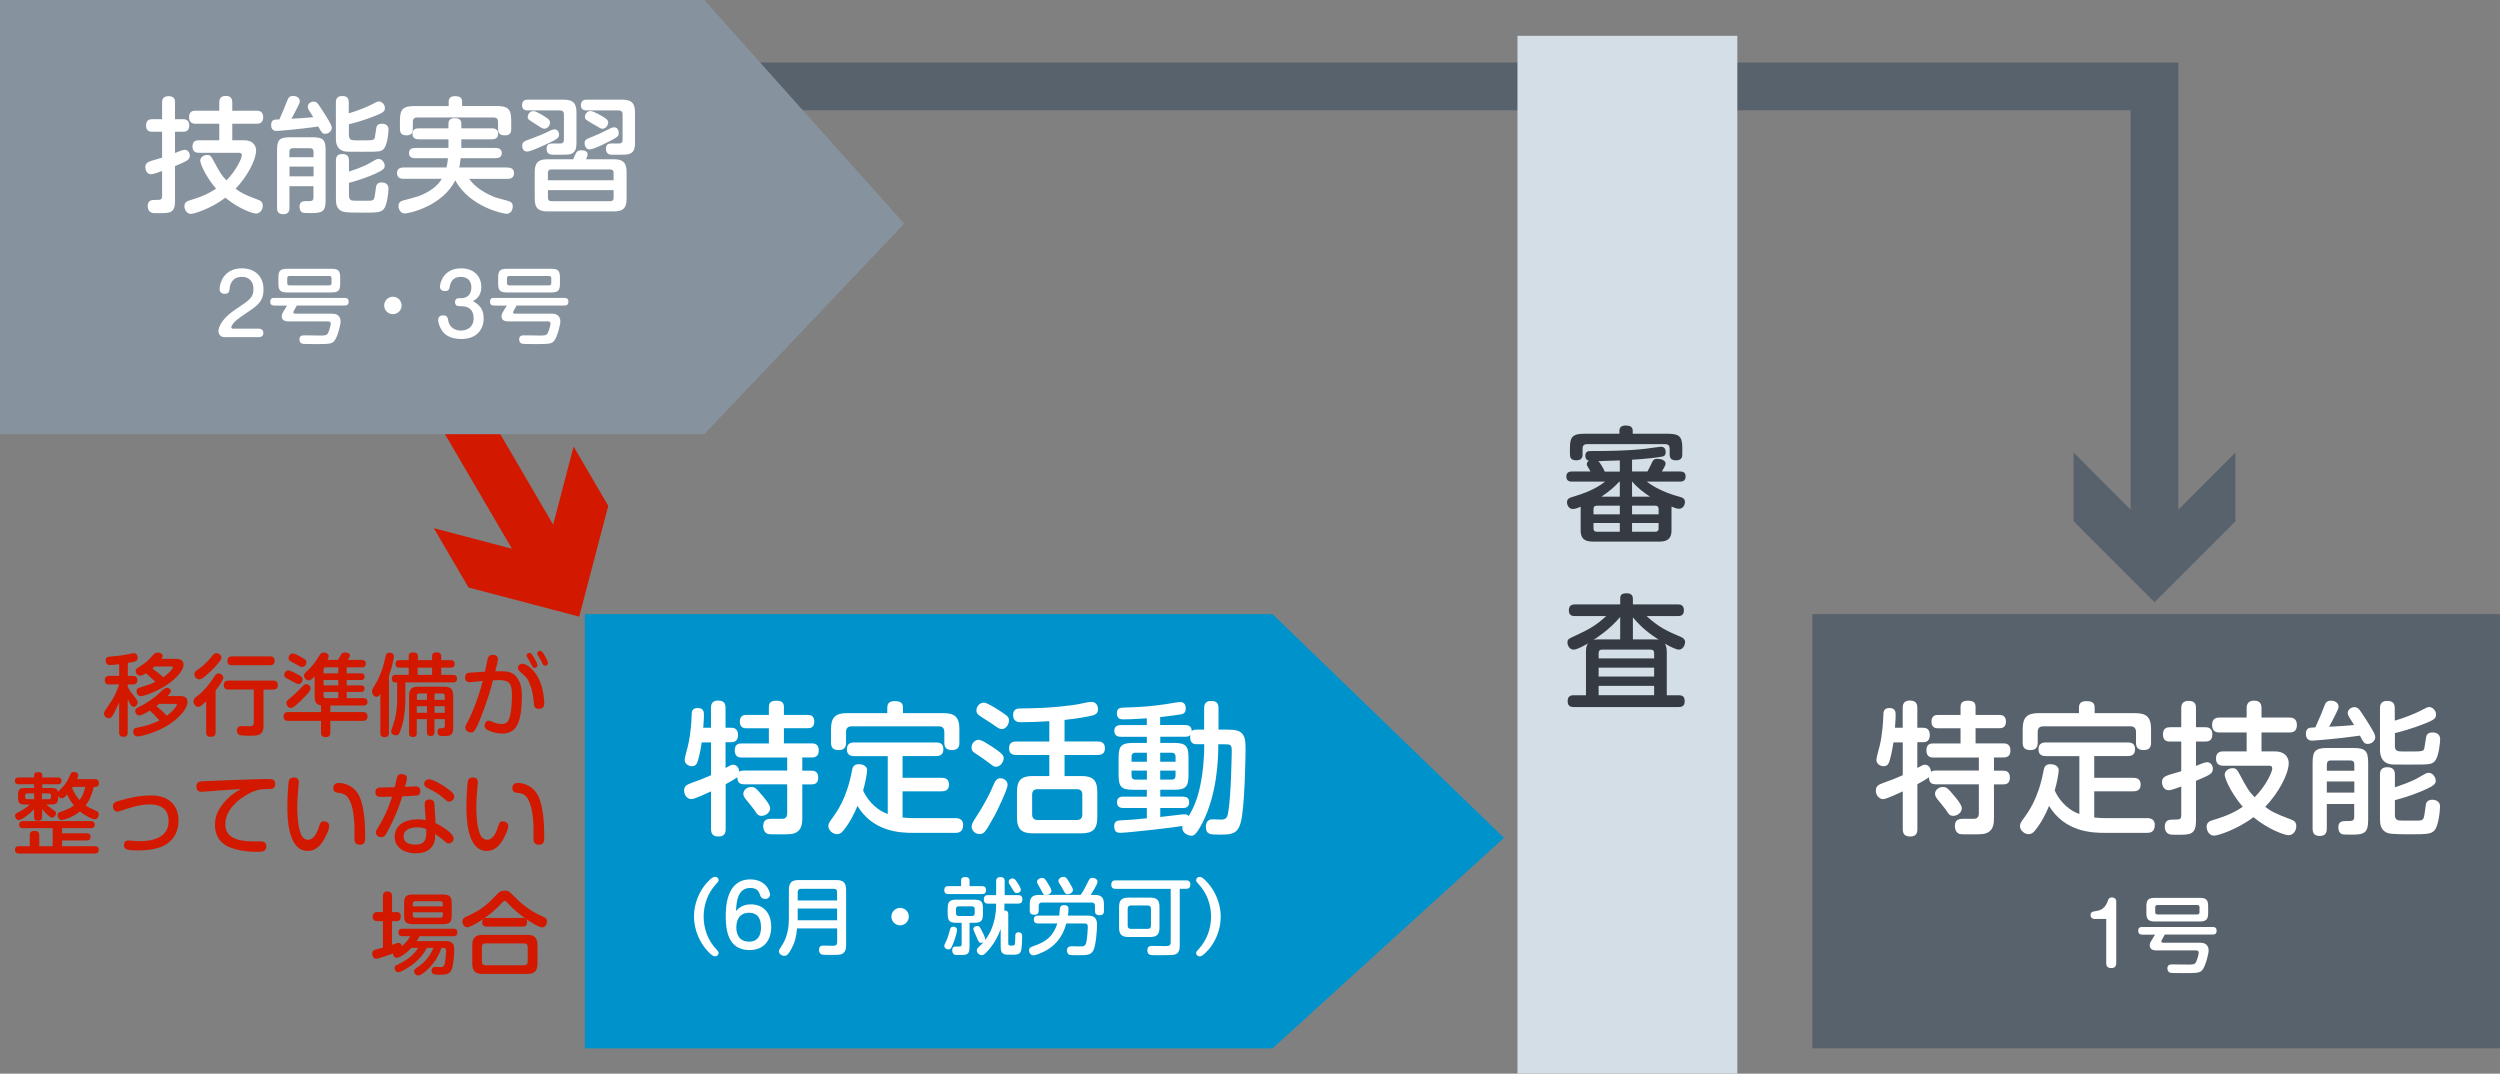 <?xml version="1.0" encoding="UTF-8"?>
<svg id="_レイヤー_2" data-name="レイヤー_2" xmlns="http://www.w3.org/2000/svg" viewBox="0 0 418.89 179.9">
  <rect x="0" y="0" width="418.89" height="179.9" fill="#808080" stroke="none"/>
  <defs>
    <style>
      .cls-1 {
        fill: #0093cb;
      }

      .cls-2 {
        fill: #d21900;
      }

      .cls-3 {
        stroke: #d21900;
      }

      .cls-3, .cls-4 {
        fill: none;
        stroke-miterlimit: 10;
        stroke-width: 8px;
      }

      .cls-5 {
        fill: #d3dee6;
      }

      .cls-6 {
        fill: #fff;
      }

      .cls-7 {
        fill: #363b43;
      }

      .cls-8 {
        fill: #58626c;
      }

      .cls-4 {
        stroke: #58626c;
      }

      .cls-9 {
        fill: #86939f;
      }
    </style>
  </defs>
  <g id="_コンテンツ" data-name="コンテンツ">
    <g>
      <g>
        <polyline class="cls-4" points="101 14.48 361 14.48 361 91.76"/>
        <polygon class="cls-8" points="347.44 75.82 361 89.39 374.56 75.82 374.56 87.34 361 100.9 347.44 87.34 347.44 75.82"/>
      </g>
      <g>
        <line class="cls-3" x1="70.1" y1="57.18" x2="92.44" y2="95.42"/>
        <polygon class="cls-2" points="72.69 88.5 91.25 93.38 96.11 74.82 101.92 84.76 97.05 103.32 78.5 98.44 72.69 88.5"/>
      </g>
      <polygon class="cls-9" points="118 72.75 0 72.75 0 0 118 0 151.51 37.48 118 72.75"/>
      <polygon class="cls-1" points="213.22 175.66 98 175.66 98 102.9 213.22 102.9 252 140.38 213.22 175.66"/>
      <g>
        <path class="cls-6" d="M29.33,33.54c0,2.14-.73,2.18-2.71,2.18-.82,0-1.05,0-1.3-.12-.5-.25-.57-.8-.57-1.05,0-1.05.71-1.05,1.28-1.05.88,0,1.13,0,1.13-.67v-4.18c-1.41.52-1.62.54-1.87.54-.71,0-.94-.76-.94-1.18,0-.67.42-.86,1.09-1.09.27-.08,1.47-.44,1.72-.5v-4.35h-1.64c-.29,0-1.05,0-1.05-1.05,0-.96.65-1.05,1.05-1.05h1.64v-2.77c0-.27,0-1.09,1.07-1.09s1.09.69,1.09,1.09v2.77h1.34c.29,0,1.05.02,1.05,1.05,0,.97-.63,1.05-1.05,1.05h-1.34v3.57c.55-.23,1.3-.54,1.62-.54.55,0,.86.5.86.95,0,.73-.44.92-2.48,1.78v5.71ZM33.36,25.6c-.29,0-1.11,0-1.11-1.05s.8-1.05,1.11-1.05h3.38v-2.77h-3.97c-.29,0-1.09,0-1.09-1.09,0-1.01.65-1.09,1.09-1.09h3.97v-1.41c0-.74.42-1.07,1.07-1.07.4,0,1.11.06,1.11,1.07v1.41h4.09c.27,0,1.09,0,1.09,1.09s-.8,1.09-1.09,1.09h-4.09v2.77h1.93c1.93,0,2.06,1.38,2.06,1.7,0,1.6-1.51,4.43-3.44,6.42.86.65,1.41.97,3.76,1.85.36.13.8.31.8.99,0,.63-.42,1.32-1.13,1.32-.61,0-2.98-.86-5.14-2.65-2.44,1.85-5.27,2.71-5.77,2.71-.71,0-1.09-.73-1.09-1.3,0-.69.53-.86.95-.99,2.08-.61,3.29-1.22,4.35-1.93-2.02-2.41-2.65-4.37-2.65-4.7,0-.54.57-.96,1.18-.96.42,0,.63.17.92.73,1.18,2.18,1.41,2.62,2.29,3.53,1.64-1.64,2.58-3.7,2.58-4.2,0-.4-.31-.42-.46-.42h-6.68Z"/>
        <path class="cls-6" d="M48.17,16.78c.13-.34.29-.71.95-.71.61,0,1.11.36,1.11.86,0,.23-.08.46-.38,1.03-.53,1.03-.63,1.26-1.01,1.93,1.68-.08,2.04-.11,3.65-.25-.08-.17-.61-.97-.71-1.15-.11-.17-.21-.36-.21-.61,0-.55.57-.86,1.01-.86.36,0,.57.23.73.42.25.31,1.09,1.66,1.15,1.74,1.09,1.74,1.13,1.97,1.13,2.25,0,.57-.59.99-1.09.99s-.63-.21-1.16-1.22c-3.32.48-6.8.74-7.03.74-.88,0-.88-.84-.88-1.03,0-.5.25-.78.52-.84.13-.04.57-.06.86-.06.73-1.64.86-1.95,1.34-3.21ZM48.5,31.21v3.59c0,.32-.02,1.09-.99,1.09-.76,0-1.09-.29-1.09-1.09v-9.64c0-1.72.4-2.16,2.16-2.16h3.8c1.76,0,2.18.42,2.18,2.16v8.38c0,1.91-.57,2.16-2.39,2.16-.46,0-1.15,0-1.41-.06-.53-.15-.57-.84-.57-.99,0-.95.59-.95,1.28-.95.76,0,1.05,0,1.05-.63v-1.87h-4.03ZM48.5,26.34h4.03v-.92c0-.36-.17-.59-.59-.59h-2.86c-.42,0-.59.23-.59.59v.92ZM52.54,27.91h-4.03v1.64h4.03v-1.64ZM58.48,22.66c0,.86.42.86,1.53.86,2.62,0,2.65,0,2.79-.48.06-.25.21-1.36.25-1.6.04-.23.15-.71.92-.71.19,0,1.13,0,1.13.99,0,.5-.19,2.33-.65,3.02-.46.69-.8.69-3.61.69-2.37,0-2.48,0-2.77-.02-1.79-.15-1.79-1.74-1.79-2.21v-6c0-.31,0-1.11,1.03-1.11.8,0,1.13.31,1.13,1.11v1.79c1.36-.38,3-1.07,3.51-1.32,1.18-.61,1.3-.67,1.53-.67.48,0,1.01.48,1.01,1.09,0,.57-.29.8-1.62,1.32-1.87.76-3.63,1.22-4.41,1.41v1.85ZM58.48,32.76c0,.17,0,.71.5.84.17.04,1.13.04,1.7.04h.71c1.26,0,1.3,0,1.47-1.26s.17-1.28.29-1.45c.1-.17.34-.36.78-.36.11,0,1.16,0,1.16.99,0,.76-.25,2.86-.78,3.46-.5.59-1.11.61-3.74.61s-3.02-.08-3.44-.31c-.78-.46-.84-1.26-.84-1.97v-6.43c0-.34.02-1.11,1.03-1.11.71,0,1.15.25,1.15,1.09v1.85c.63-.21,2.44-.8,3.49-1.43,1.15-.67,1.2-.69,1.47-.69.63,0,1.03.69,1.03,1.13s-.17.71-1.64,1.37c-1.07.48-2.5,1.01-4.35,1.51v2.12Z"/>
        <path class="cls-6" d="M85.04,28.08c.23,0,1.09,0,1.09.92,0,.8-.57.97-1.09.97h-6.45c.71.88,1.62,1.95,4.24,3.04.4.17,2.33.61,2.69.8.29.17.4.5.4.73,0,.15-.04,1.28-1.07,1.28-.46,0-6.13-1.11-8.57-5.61-2.14,4.37-7.83,5.56-8.44,5.56-.76,0-1.07-.76-1.07-1.24,0-.63.4-.84.84-.96,2.54-.67,2.81-.73,3.88-1.32,1.49-.8,2.14-1.64,2.54-2.29h-6.42c-.25,0-1.09-.02-1.09-.95,0-.78.57-.95,1.09-.95h7.2c.15-.57.21-1.13.25-1.55h-5.48c-.25,0-1.05,0-1.05-.86,0-.67.48-.86,1.05-.86h5.56v-1.45h-4.96c-.25,0-1.07,0-1.07-.92,0-.82.65-.92,1.07-.92h4.96v-.74c0-.42.12-.96,1.07-.96.76,0,1.09.34,1.09.96v.74h5.12c.23,0,1.05,0,1.05.92,0,.86-.69.92-1.05.92h-5.12v1.45h5.71c.23,0,1.07,0,1.07.86,0,.67-.5.86-1.07.86h-5.82c-.1.9-.15,1.18-.23,1.55h8.06ZM83.22,17.77c1.91,0,2.44.5,2.44,2.46v1.34c0,.4-.04,1.11-1.03,1.11-.76,0-1.18-.23-1.18-1.11v-1.13c0-.54-.27-.76-.73-.76h-12.79c-.44,0-.76.17-.76.76v1.13c0,.34-.02,1.11-1.01,1.11-.8,0-1.15-.29-1.15-1.11v-1.34c0-1.89.48-2.46,2.46-2.46h5.71v-.71c0-.5.23-.95,1.05-.95.73,0,1.2.19,1.2.92v.73h5.79Z"/>
        <path class="cls-6" d="M94.47,16.7c1.43,0,2.12.48,2.12,2.12v4.93c0,.84-.04,1.47-.59,1.87-.42.31-.78.31-2.94.31-.8,0-1.47,0-1.47-1.03,0-.86.55-.86,1.2-.86.19,0,1.07.02,1.24,0,.27-.04.46-.19.46-.65v-4.22c0-.44-.23-.67-.67-.67h-5.38c-.25,0-.97,0-.97-.88s.71-.92.97-.92h6.03ZM93.67,22.56c0,.59-.54.84-1.32,1.22-.84.4-3.36,1.62-4.03,1.62-.82,0-.82-.88-.82-.96,0-.65.29-.78,1.66-1.26.48-.17,1.89-.73,2.44-1.01.31-.17.99-.5,1.28-.5.8,0,.8.86.8.9ZM90.9,19.3c1.18.67,1.26.92,1.26,1.26,0,.46-.4,1.01-.99,1.01-.27,0-.76-.34-1.57-.86-1.13-.73-1.18-.78-1.18-1.03,0-.61.44-1.05.88-1.05.32,0,.4-.02,1.6.67ZM102.89,26.69c1.38,0,2.1.46,2.1,2.12v4.51c0,1.6-.65,2.1-2.1,2.1h-11.17c-1.49,0-2.12-.53-2.12-2.1v-4.51c0-1.62.67-2.12,2.12-2.12h4.32c.4-.92.5-1.13.61-1.24.21-.23.48-.27.76-.27.25,0,1.05.02,1.05.71,0,.13-.15.59-.25.8h4.68ZM102.81,30.2v-1.22c0-.38-.17-.59-.59-.59h-9.83c-.5,0-.59.29-.59.59v1.22h11ZM102.81,31.86h-11v1.26c0,.38.17.59.59.59h9.83c.38,0,.59-.15.59-.59v-1.26ZM104.28,16.7c1.49,0,2.12.54,2.12,2.12v4.93c0,.69,0,1.66-.82,1.99-.44.19-.61.19-2.9.19-.4,0-1.15,0-1.15-1.01,0-.88.54-.88,1.15-.88.19,0,1.01.02,1.18,0,.31-.06.46-.21.46-.69v-4.18c0-.4-.19-.67-.67-.67h-5.36c-.25,0-.96,0-.96-.88s.71-.92.96-.92h5.98ZM102.51,23.46c-.44.23-2.96,1.58-3.72,1.58-.67,0-.84-.74-.84-1.05,0-.57.29-.69,1.43-1.13.63-.25,1.7-.74,2.35-1.09.76-.4.97-.44,1.16-.44.61,0,.78.57.78.84,0,.54,0,.69-1.15,1.3ZM99.41,20.81c-1.34-.8-1.41-.84-1.41-1.24,0-.48.42-.97.95-.97s2.18,1.01,2.27,1.07c.34.21.69.44.69.86s-.38,1.05-1.01,1.05c-.17,0-.46-.17-1.49-.78Z"/>
      </g>
      <g>
        <path class="cls-6" d="M131.9,129.14v-2.21h-7.61c-.34,0-1.18-.03-1.18-1.18s.74-1.18,1.18-1.18h4.54v-2.54h-3.72c-.31,0-1.15,0-1.15-1.11s.77-1.13,1.15-1.13h3.72v-1.32c0-.46.12-1.06,1.18-1.06.84,0,1.34.19,1.34,1.06v1.32h3.94c.31,0,1.15,0,1.15,1.1,0,1.01-.62,1.13-1.15,1.13h-3.94v2.54h4.66c.38,0,1.18.05,1.18,1.18,0,1.01-.62,1.18-1.18,1.18h-1.58v2.21h1.49c.41,0,1.18.05,1.18,1.15s-.72,1.15-1.18,1.15h-1.49v5.69c0,.62-.03,1.75-.91,2.3-.6.38-1.18.38-3,.38s-1.85,0-2.14-.22c-.48-.34-.5-1.03-.5-1.18,0-1.2.91-1.2,1.34-1.2h1.82c.86,0,.86-.67.86-1.03v-4.75h-7.18c-.55,0-1.18-.12-1.18-1.2-.36.31-1.3.81-1.95,1.18v7.51c0,.34,0,1.25-1.15,1.25-.89,0-1.3-.34-1.3-1.25v-6.31c-.55.26-2.79,1.3-3.26,1.3-.79,0-1.25-.74-1.25-1.44,0-.74.43-.98,1.22-1.27,1.66-.6,1.85-.67,3.29-1.3v-5.5h-1.56c-.24,1.71-.62,3.03-.72,3.29-.1.24-.26.7-.94.7-.53,0-1.2-.36-1.2-1.08,0-.38.48-1.99.55-2.33.5-2.11.6-4.34.62-5.21.02-.43.02-1.13,1.03-1.13s1.03.74,1.03,1.2c0,.67-.07,1.42-.12,2.11h1.3v-3.31c0-.31,0-1.25,1.15-1.25.96,0,1.29.41,1.29,1.25v3.31h1.01c.96,0,1.08.79,1.08,1.2,0,.7-.29,1.22-1.08,1.22h-1.01v4.32c.89-.5,1.01-.55,1.27-.55.6,0,.98.53,1.03,1.2.1-.1.26-.22.82-.22h7.18ZM127.82,133.39c1.11,1.32,1.22,1.78,1.22,2.06,0,.67-.72,1.25-1.42,1.25-.62,0-.79-.29-1.27-1.05-.22-.31-1.25-1.56-1.46-1.82-.26-.36-.34-.62-.34-.84,0-.67.72-1.13,1.27-1.13.62-.02.89.19,1.99,1.54Z"/>
        <path class="cls-6" d="M148.73,126.69h-5.54c-.36,0-1.29,0-1.29-1.11,0-1.03.65-1.18,1.29-1.18h13.66c.46,0,1.22.07,1.22,1.13,0,.89-.5,1.15-1.22,1.15h-5.62v3.65h6.53c.36,0,1.25.02,1.25,1.13,0,.98-.67,1.13-1.25,1.13h-6.53v4.39c.89.1,1.44.1,1.87.1h7.01c.72,0,1.27.31,1.27,1.15,0,1.32-.96,1.32-1.29,1.32h-7.13c-2.02,0-6.62-.12-9.29-4.51-.5,1.27-1.32,2.88-2.42,4.2-.29.34-.6.53-1.01.53-.67,0-1.44-.62-1.44-1.34,0-.34.1-.58.46-1.08.96-1.3,2.59-3.5,3.46-8.06.12-.7.27-1.25,1.2-1.25.34,0,1.37.14,1.37,1.03,0,.5-.31,2.16-.67,3.38.53,1.15,1.71,3.05,4.13,3.94v-9.7ZM148.68,118.53c0-.7.38-1.05,1.2-1.05s1.42.17,1.42,1.05v.96h6.79c1.87,0,2.66.65,2.66,2.66v2.26c0,.38,0,1.27-1.2,1.27-.96,0-1.32-.38-1.32-1.27v-1.75c0-.67-.34-.96-.94-.96h-14.59c-.62,0-.94.29-.94.96v1.75c0,.38-.02,1.27-1.18,1.27-.91,0-1.34-.31-1.34-1.27v-2.26c0-1.99.79-2.66,2.66-2.66h6.77v-.96Z"/>
        <path class="cls-6" d="M166.23,125.11c1.94,1.29,1.94,1.56,1.94,1.94,0,.6-.53,1.42-1.3,1.42-.31,0-.38-.05-1.27-.72-.46-.36-.94-.7-2.26-1.58-.26-.17-.55-.36-.55-.94,0-.65.5-1.15.98-1.25.31-.05.6-.1,2.45,1.13ZM166.73,136.51c-1.32,2.35-1.58,2.83-2.02,3.1-.17.1-.36.14-.58.14-.65,0-1.32-.5-1.32-1.27,0-.38.19-.74.74-1.58,1.25-1.87,2.45-4.22,2.71-4.92.53-1.32.82-1.58,1.37-1.58.62,0,1.2.48,1.2,1.11,0,.72-1.73,4.32-2.11,5.02ZM167.35,118.99c1.54,1.01,1.71,1.13,1.71,1.75,0,.5-.41,1.42-1.2,1.42-.38,0-.55-.12-1.78-.98-.34-.24-1.95-1.2-2.21-1.49-.19-.17-.26-.41-.26-.67,0-.58.46-1.29,1.27-1.29.43,0,1.78.79,2.47,1.27ZM178.37,124.24h5.52c.34,0,1.25,0,1.25,1.13,0,1.06-.79,1.13-1.25,1.13h-5.52v3.53h2.83c1.87,0,2.66.65,2.66,2.66v4.25c0,2.02-.79,2.69-2.66,2.69h-8.14c-1.85,0-2.66-.65-2.66-2.69v-4.25c0-2.02.79-2.66,2.66-2.66h2.76v-3.53h-5.5c-.34,0-1.25,0-1.25-1.1s.74-1.15,1.25-1.15h5.5v-3.41c-1.58.1-3.17.17-4.75.17-.36,0-1.32,0-1.32-1.22,0-1.06.84-1.08,1.15-1.08,3.12-.05,5.28-.1,8.57-.53.79-.1,1.01-.14,2.76-.5.22-.05.41-.07.62-.07,1.13,0,1.13,1.11,1.13,1.22,0,.77-.53.96-1.03,1.08-.38.1-2.4.5-4.58.72v3.62ZM181.35,133.17c0-.62-.29-.94-.94-.94h-6.53c-.65,0-.94.31-.94.94v3.29c0,.72.43.94.94.94h6.53c.58,0,.94-.26.94-.94v-3.29Z"/>
        <path class="cls-6" d="M201.77,118.7c0-.38,0-1.25,1.13-1.25.82,0,1.27.24,1.27,1.25v3.55h1.34c1.44,0,2.4.1,2.9,1.08.24.46.29,1.08.29,2.42,0,.65-.12,9.34-.77,11.91-.55,2.18-1.58,2.18-3.79,2.18-1.25,0-2.09,0-2.09-1.29,0-.7.31-1.27,1.08-1.27.24,0,1.3.05,1.51.05.94,0,1.06-.55,1.2-1.51.43-2.66.55-9.58.55-9.96,0-1.15-.21-1.15-1.32-1.15h-.94v.36c0,2.14-.21,8.04-2.64,12.77-1.13,2.18-1.49,2.18-1.89,2.18-.6,0-1.49-.48-1.49-1.27,0-.17.02-.26.05-.36-1.58.29-9.34,1.15-10.39,1.15-.38,0-1.08,0-1.08-1.08,0-.91.55-.98,1.13-1.01,1.63-.07,2.09-.12,4.34-.34v-1.73h-3.94c-.22,0-1.06,0-1.06-.96s.82-.94,1.06-.94h3.94v-1.15h-2.26c-1.95,0-2.47-.43-2.47-2.45v-2.93c0-1.99.48-2.47,2.47-2.47h2.26v-1.03h-4.34c-.22,0-1.11,0-1.11-.98s.84-.98,1.11-.98h4.34v-1.13c-2.4.14-2.83.17-3.89.17-.41,0-1.13,0-1.13-1.03,0-.89.6-.91,1.08-.94,4.68-.14,6.36-.43,8.9-.87.34-.05.5-.07.62-.07.94,0,.94.91.94,1.08,0,.81-.46.91-.74.98-.22.05-1.71.27-3.55.48v1.32h4.18c.22,0,1.15,0,1.11,1.03.14-.14.29-.26.86-.26h1.22v-3.55ZM192.17,127.63v-1.51h-1.9c-.6,0-.67.41-.67.65v.86h2.57ZM192.17,129.12h-2.57v.84c0,.34.12.67.67.67h1.9v-1.51ZM194.4,136.89c1.44-.17,1.66-.19,3.7-.43.22-.02.36-.02.41-.02.43,0,.6.19.67.31.77-1.34,1.61-2.95,2.14-6.27.17-.98.46-3.02.46-5.78h-1.22c-.53,0-1.27-.1-1.13-1.54-.17.17-.31.29-.84.29h-4.18v1.03h2.26c2.02,0,2.47.5,2.47,2.47v2.93c0,1.97-.48,2.45-2.47,2.45h-2.26v1.15h3.79c.58,0,1.05.19,1.05.94,0,.96-.77.96-1.05.96h-3.79v1.51ZM194.4,127.63h2.57v-.86c0-.43-.22-.65-.67-.65h-1.9v1.51ZM194.4,129.12v1.51h1.9c.46,0,.67-.24.67-.67v-.84h-2.57Z"/>
      </g>
      <g>
        <path class="cls-6" d="M37.64,56.5c-.85,0-1.04-.71-1.04-1.02,0-.21.1-1.78,2.82-3.6,2.46-1.65,3.05-2.04,3.05-3.47,0-.96-.49-2.02-1.95-2.02-1.62,0-1.99,1.25-2.06,2.03-.03.34-.07.81-.81.81-.17,0-.85-.03-.85-.81,0-.9.64-3.46,3.74-3.46,2.02,0,3.61,1.21,3.61,3.53,0,2.07-1.04,2.76-3.07,4.09-1.67,1.11-1.88,1.46-2.09,1.75-.07.11-.24.38-.24.52,0,.18.17.22.34.22h4.27c.74,0,.77.59.77.71,0,.6-.46.71-.77.71h-5.73Z"/>
        <path class="cls-6" d="M45.94,51.19c-.18,0-.66,0-.66-.63s.43-.64.66-.64h11.82c.18,0,.66,0,.66.63s-.45.64-.66.64h-8.03c-.18.32-.5.92-.53.98s-.06.11-.06.18c0,.17.22.21.36.21h5.8c.55,0,.97,0,1.29.24.34.25.48.64.48,1.05,0,.59-.5,2.51-.98,3.18-.42.62-.98.62-3.26.62-.31,0-1.99,0-2.18-.06-.29-.07-.48-.36-.48-.71,0-.69.49-.69.91-.69.18,0,2.12.03,2.52.03.84,0,1.15,0,1.37-.43.21-.39.45-1.33.45-1.55,0-.39-.32-.39-.52-.39h-6.54c-.25,0-1.15,0-1.15-.85,0-.31.15-.57.18-.63.11-.18.6-1.01.7-1.16h-2.16ZM57,47.56c0,1.12-.34,1.44-1.44,1.44h-7.45c-1.12,0-1.46-.32-1.46-1.44v-1.08c0-1.11.32-1.44,1.46-1.44h7.45c1.11,0,1.44.31,1.44,1.44v1.08ZM55.55,46.63c0-.22-.08-.39-.39-.39h-6.65c-.32,0-.38.2-.38.39v.8c0,.25.11.39.38.39h6.65c.28,0,.39-.14.39-.39v-.8Z"/>
        <path class="cls-6" d="M67.29,51.18c0,.8-.64,1.46-1.46,1.46s-1.46-.66-1.46-1.46.66-1.46,1.46-1.46,1.46.64,1.46,1.46Z"/>
        <path class="cls-6" d="M76.93,51.29c-.64,0-.69-.48-.69-.66,0-.27.1-.67.69-.67h.34c.94,0,1.71-.53,1.71-1.83,0-.9-.5-1.74-1.75-1.74-1.53,0-1.78,1.13-1.88,1.64-.06.35-.13.74-.8.74-.46,0-.83-.22-.83-.74,0-.57.55-3.07,3.54-3.07,2.37,0,3.39,1.57,3.39,3.11,0,1.62-1.01,2.16-1.4,2.37.77.48,1.79,1.09,1.79,2.89s-1.09,3.47-3.75,3.47c-2.09,0-2.87-.9-3.25-1.44-.41-.62-.62-1.32-.62-1.74,0-.47.29-.78.81-.78.73,0,.8.41.9,1.01.1.53.66,1.54,2.09,1.54.69,0,2.14-.32,2.14-2.07,0-1.22-.63-2.02-2.09-2.02h-.35Z"/>
        <path class="cls-6" d="M82.76,51.19c-.18,0-.66,0-.66-.63s.43-.64.66-.64h11.82c.18,0,.66,0,.66.63s-.45.64-.66.64h-8.03c-.18.32-.5.92-.53.98s-.06.11-.06.18c0,.17.22.21.36.21h5.8c.55,0,.97,0,1.29.24.34.25.48.64.48,1.05,0,.59-.5,2.51-.98,3.18-.42.62-.98.62-3.26.62-.31,0-1.99,0-2.18-.06-.29-.07-.48-.36-.48-.71,0-.69.49-.69.91-.69.18,0,2.12.03,2.52.03.84,0,1.15,0,1.37-.43.21-.39.45-1.33.45-1.55,0-.39-.32-.39-.52-.39h-6.54c-.25,0-1.15,0-1.15-.85,0-.31.15-.57.18-.63.11-.18.6-1.01.7-1.16h-2.16ZM93.82,47.56c0,1.12-.34,1.44-1.44,1.44h-7.45c-1.12,0-1.46-.32-1.46-1.44v-1.08c0-1.11.32-1.44,1.46-1.44h7.45c1.11,0,1.44.31,1.44,1.44v1.08ZM92.37,46.63c0-.22-.08-.39-.39-.39h-6.65c-.32,0-.38.2-.38.39v.8c0,.25.11.39.38.39h6.65c.28,0,.39-.14.39-.39v-.8Z"/>
      </g>
      <g>
        <path class="cls-6" d="M118.44,147.92c.74-.84,1.09-1.01,1.37-1.01.31,0,.59.22.59.54,0,.24-.08.32-.41.67-1.37,1.47-2.09,3.43-2.09,5.45s.71,3.98,2.09,5.45c.32.35.41.44.41.67,0,.32-.28.54-.59.54-.24,0-.55-.07-1.39-1.04-1.13-1.26-2.14-3.36-2.14-5.63s.95-4.3,2.16-5.66Z"/>
        <path class="cls-6" d="M125.82,151.53c1.77,0,3.4,1.11,3.4,3.77,0,2.16-1.12,3.89-3.64,3.89-3.56,0-3.98-3.29-3.98-5.62,0-1.65.13-6.22,4.12-6.22,2.54,0,3.3,1.93,3.3,2.54,0,.44-.36.73-.81.73-.62,0-.77-.42-.81-.55-.22-.6-.43-1.29-1.69-1.29-2.1,0-2.34,2.35-2.38,3.87.32-.36.98-1.12,2.49-1.12ZM123.37,155.36c0,1.25.53,2.42,2.16,2.42,1.98,0,1.98-1.99,1.98-2.42,0-2.31-1.42-2.42-1.99-2.42-1.57,0-2.14,1.13-2.14,2.42Z"/>
        <path class="cls-6" d="M133.55,155.57c-.14,1.48-.39,2.42-.98,3.47-.5.93-.78,1.12-1.13,1.12-.52,0-.93-.39-.93-.76,0-.18.1-.37.28-.63.5-.76,1.39-2.09,1.39-4.8v-4.86c0-1.28.54-1.65,1.65-1.65h6.29c1.09,0,1.65.35,1.65,1.65v9.24c0,.35,0,1.22-.74,1.51-.38.14-.7.15-1.9.15-.29,0-1.26-.02-1.43-.07-.39-.14-.47-.53-.47-.77,0-.73.5-.73.74-.73.25,0,1.34.03,1.57.03.34,0,.73-.02.73-.59v-2.32h-6.71ZM140.26,150.88v-1.37c0-.36-.15-.59-.57-.59h-5.44c-.43,0-.59.24-.59.59v1.37h6.6ZM133.66,152.23v1.97h6.6v-1.97h-6.6Z"/>
        <path class="cls-6" d="M152.28,153.58c0,.8-.64,1.46-1.46,1.46s-1.46-.66-1.46-1.46.66-1.46,1.46-1.46,1.46.64,1.46,1.46Z"/>
        <path class="cls-6" d="M161.03,147.56c0-.24.06-.6.66-.6.46,0,.76.11.76.6v.92h2.07c.21,0,.7.01.7.66,0,.57-.37.67-.7.67h-5.6c-.17,0-.7,0-.7-.66,0-.62.43-.67.7-.67h2.12v-.92ZM160.36,155.78c0,.31-.22,1.29-.7,2.44-.28.66-.39.86-.74.86-.27,0-.7-.2-.7-.57,0-.15.04-.27.31-.81.29-.62.42-1.11.63-1.89.11-.41.25-.53.56-.53.21,0,.64.11.64.52ZM162.44,158.73c0,1.13-.31,1.29-1.55,1.29-.22,0-.66,0-.85-.03-.31-.06-.49-.35-.49-.73,0-.66.36-.66.71-.66.25,0,.53,0,.6-.01.17-.01.27-.15.27-.41v-3.56h-.77c-1.28,0-1.57-.29-1.57-1.57v-.74c0-1.25.27-1.57,1.57-1.57h2.79c1.26,0,1.55.29,1.55,1.57v.74c0,1.26-.28,1.57-1.55,1.57h-.7v4.11ZM162.86,153.48c.32,0,.46-.15.46-.48v-.66c0-.32-.14-.48-.46-.48h-2.21c-.32,0-.47.14-.47.48v.66c0,.34.15.48.47.48h2.21ZM166.91,151.41h-1.33c-.2,0-.73,0-.73-.7s.45-.73.73-.73h1.33v-2.31c0-.22.03-.71.67-.71.52,0,.76.15.76.71v2.31h2.23c.21,0,.74,0,.74.71,0,.67-.45.71-.74.71h-2.27v.53c0,.14-.01.39-.03.62.62,0,.67.35.67.64v4.86c0,.38.22.39.42.39.69,0,.71,0,.74-.92.02-.31.03-.88.03-.92.03-.22.18-.39.52-.39.6,0,.62.45.62.67,0,.59-.04,2.03-.22,2.52-.2.52-.69.57-1.26.57-1,0-1.26,0-1.49-.08-.56-.21-.63-.66-.63-1.36v-2.9c-.48,1.41-1.23,2.7-2.26,3.79-.5.55-.67.62-.91.62-.45,0-.83-.42-.83-.79,0-.21.1-.35.28-.52.29-.29.79-.77.88-.88-.14.08-.29.13-.45.13-.34,0-.43-.2-.74-.95-.07-.15-.32-.76-.45-1.02-.07-.14-.1-.24-.1-.31,0-.44.47-.55.66-.55.29,0,.42.15.64.57.15.31.69,1.3.69,1.65,0,.04,0,.08-.03.18.38-.52.99-1.37,1.46-3,.21-.73.39-1.89.39-2.63v-.53ZM170.29,147.64c.18.25.76,1.08.76,1.44s-.39.56-.63.56c-.41,0-.5-.2-.92-.91-.06-.1-.35-.57-.41-.67-.07-.13-.07-.2-.07-.32,0-.38.38-.53.55-.55.34-.04.52.15.73.45Z"/>
        <path class="cls-6" d="M173.95,154.73c-.17,0-.73,0-.73-.63,0-.53.28-.69.73-.69h3.53c.03-.18.1-.99.11-1.16.04-.32.18-.59.67-.59.77,0,.77.39.77.67,0,.32-.04.76-.1,1.08h3.17c.7,0,1.72,0,1.72,1.53,0,.88-.2,3.63-.66,4.38-.45.73-1.05.73-2.69.73-.42,0-1.06,0-1.25-.06-.35-.11-.45-.5-.45-.74,0-.46.25-.7.86-.7.08,0,1.27.03,1.4.03.55,0,.9-.06,1.02-.84.14-.8.22-2.03.22-2.41,0-.5-.15-.6-.63-.6h-2.98c-.24.9-.93,3.35-3.8,4.75-.43.21-1.33.6-1.72.6-.42,0-.71-.43-.71-.87,0-.34.17-.49.77-.7,1.48-.53,3.17-1.22,3.96-3.78h-3.22ZM181.06,149.95c.46-.63.76-1.22,1.12-1.95.39-.8.45-.91.87-.91s.85.25.85.66c0,.43-1.06,2.07-1.16,2.2h.7c1.22,0,1.53.57,1.53,1.57v1.09c0,.24-.01.74-.7.74-.56,0-.8-.2-.8-.74v-.83c0-.36-.17-.56-.55-.56h-8.33c-.38,0-.55.2-.55.56v.76c0,.31-.07.73-.69.73-.53,0-.81-.14-.81-.73v-1.02c0-1.18.49-1.57,1.57-1.57h.98c-.25-.04-.28-.11-.57-.69-.13-.24-.32-.59-.49-.87-.17-.31-.27-.46-.27-.66,0-.34.43-.63.84-.63s.53.2.98.92c.24.38.59.95.59,1.25,0,.38-.41.63-.78.67h5.67ZM179.12,147.78c.63,1.02.66,1.19.66,1.33,0,.41-.45.71-.91.71-.35,0-.42-.14-.71-.7-.18-.34-.41-.69-.5-.84-.24-.36-.31-.49-.31-.67,0-.43.48-.69.81-.69.39,0,.55.17.97.85Z"/>
        <path class="cls-6" d="M197.67,158.48c0,.54-.06,1.39-1.06,1.51-.41.06-2.54.06-3.1.06-.69,0-1.26,0-1.26-.83,0-.73.49-.73.9-.73.32,0,1.74.03,2.03.03.56,0,.98,0,.98-.6v-8.99h-9.23c-.22,0-.73-.03-.73-.66,0-.5.18-.76.73-.76h11.79c.21,0,.73.01.73.67,0,.49-.17.74-.73.74h-1.05v9.55ZM194.28,155.43c0,1.18-.48,1.57-1.57,1.57h-3.63c-1.08,0-1.57-.38-1.57-1.57v-3.47c0-1.19.49-1.56,1.57-1.56h3.63c1.06,0,1.57.35,1.57,1.56v3.47ZM192.85,152.26c0-.38-.18-.54-.55-.54h-2.8c-.39,0-.55.2-.55.54v2.83c0,.36.17.55.55.55h2.8c.38,0,.55-.18.55-.55v-2.83Z"/>
        <path class="cls-6" d="M202.38,159.24c-.76.85-1.11,1.01-1.37,1.01-.29,0-.59-.22-.59-.54,0-.24.08-.32.41-.67,1.37-1.47,2.09-3.43,2.09-5.45s-.71-3.98-2.09-5.45c-.32-.35-.41-.44-.41-.67,0-.32.29-.54.59-.54.24,0,.56.08,1.39,1.04,1.13,1.26,2.14,3.36,2.14,5.63s-.95,4.31-2.16,5.66Z"/>
      </g>
      <rect class="cls-8" x="303.67" y="102.9" width="115.22" height="72.75"/>
      <g>
        <path class="cls-6" d="M331.57,129.14v-2.21h-7.61c-.34,0-1.18-.03-1.18-1.18s.74-1.18,1.18-1.18h4.54v-2.54h-3.72c-.31,0-1.15,0-1.15-1.11s.77-1.13,1.15-1.13h3.72v-1.32c0-.46.12-1.06,1.18-1.06.84,0,1.34.19,1.34,1.06v1.32h3.94c.31,0,1.15,0,1.15,1.1,0,1.01-.62,1.13-1.15,1.13h-3.94v2.54h4.66c.38,0,1.18.05,1.18,1.18,0,1.01-.62,1.18-1.18,1.18h-1.58v2.21h1.49c.41,0,1.18.05,1.18,1.15s-.72,1.15-1.18,1.15h-1.49v5.69c0,.62-.02,1.75-.91,2.3-.6.38-1.18.38-3,.38s-1.85,0-2.14-.22c-.48-.34-.5-1.03-.5-1.18,0-1.2.91-1.2,1.34-1.2h1.82c.86,0,.86-.67.86-1.03v-4.75h-7.18c-.55,0-1.18-.12-1.18-1.2-.36.31-1.3.81-1.94,1.18v7.51c0,.34,0,1.25-1.15,1.25-.89,0-1.3-.34-1.3-1.25v-6.31c-.55.26-2.78,1.3-3.26,1.3-.79,0-1.25-.74-1.25-1.44,0-.74.43-.98,1.22-1.27,1.66-.6,1.85-.67,3.29-1.3v-5.5h-1.56c-.24,1.71-.62,3.03-.72,3.29-.1.24-.26.7-.94.7-.53,0-1.2-.36-1.2-1.08,0-.38.48-1.99.55-2.33.5-2.11.6-4.34.62-5.21.02-.43.02-1.13,1.03-1.13s1.03.74,1.03,1.2c0,.67-.07,1.42-.12,2.11h1.3v-3.31c0-.31,0-1.25,1.15-1.25.96,0,1.3.41,1.3,1.25v3.31h1.01c.96,0,1.08.79,1.08,1.2,0,.7-.29,1.22-1.08,1.22h-1.01v4.32c.89-.5,1.01-.55,1.27-.55.6,0,.98.53,1.03,1.2.1-.1.26-.22.82-.22h7.18ZM327.49,133.39c1.1,1.32,1.22,1.78,1.22,2.06,0,.67-.72,1.25-1.42,1.25-.62,0-.79-.29-1.27-1.05-.22-.31-1.25-1.56-1.46-1.82-.26-.36-.34-.62-.34-.84,0-.67.72-1.13,1.27-1.13.62-.02.89.19,1.99,1.54Z"/>
        <path class="cls-6" d="M348.4,126.69h-5.54c-.36,0-1.3,0-1.3-1.11,0-1.03.65-1.18,1.3-1.18h13.66c.46,0,1.22.07,1.22,1.13,0,.89-.5,1.15-1.22,1.15h-5.62v3.65h6.53c.36,0,1.25.02,1.25,1.13,0,.98-.67,1.13-1.25,1.13h-6.53v4.39c.89.1,1.44.1,1.87.1h7.01c.72,0,1.27.31,1.27,1.15,0,1.32-.96,1.32-1.3,1.32h-7.13c-2.02,0-6.62-.12-9.29-4.51-.5,1.27-1.32,2.88-2.42,4.2-.29.34-.6.53-1.01.53-.67,0-1.44-.62-1.44-1.34,0-.34.1-.58.46-1.08.96-1.3,2.59-3.5,3.46-8.06.12-.7.26-1.25,1.2-1.25.34,0,1.37.14,1.37,1.03,0,.5-.31,2.16-.67,3.38.53,1.15,1.7,3.05,4.13,3.94v-9.7ZM348.35,118.53c0-.7.38-1.05,1.2-1.05s1.42.17,1.42,1.05v.96h6.79c1.87,0,2.66.65,2.66,2.66v2.26c0,.38,0,1.27-1.2,1.27-.96,0-1.32-.38-1.32-1.27v-1.75c0-.67-.34-.96-.94-.96h-14.59c-.62,0-.94.29-.94.96v1.75c0,.38-.02,1.27-1.18,1.27-.91,0-1.34-.31-1.34-1.27v-2.26c0-1.99.79-2.66,2.66-2.66h6.77v-.96Z"/>
        <path class="cls-6" d="M367.96,137.37c0,2.45-.84,2.5-3.1,2.5-.94,0-1.2,0-1.49-.14-.58-.29-.65-.91-.65-1.2,0-1.2.82-1.2,1.46-1.2,1.01,0,1.3,0,1.3-.77v-4.78c-1.61.6-1.85.62-2.14.62-.82,0-1.08-.87-1.08-1.35,0-.77.48-.98,1.25-1.25.31-.1,1.68-.5,1.97-.58v-4.97h-1.87c-.34,0-1.2,0-1.2-1.2,0-1.1.74-1.2,1.2-1.2h1.87v-3.17c0-.31,0-1.25,1.22-1.25s1.25.79,1.25,1.25v3.17h1.54c.34,0,1.2.02,1.2,1.2,0,1.1-.72,1.2-1.2,1.2h-1.54v4.08c.62-.26,1.49-.62,1.85-.62.62,0,.98.58.98,1.08,0,.84-.5,1.06-2.83,2.04v6.53ZM372.57,128.3c-.34,0-1.27,0-1.27-1.2s.91-1.2,1.27-1.2h3.87v-3.17h-4.54c-.34,0-1.25,0-1.25-1.25,0-1.15.74-1.25,1.25-1.25h4.54v-1.61c0-.84.48-1.22,1.22-1.22.46,0,1.27.07,1.27,1.22v1.61h4.68c.31,0,1.25,0,1.25,1.25s-.91,1.25-1.25,1.25h-4.68v3.17h2.21c2.21,0,2.35,1.58,2.35,1.95,0,1.82-1.73,5.06-3.94,7.34.98.74,1.61,1.1,4.3,2.11.41.14.91.36.91,1.13,0,.72-.48,1.51-1.3,1.51-.7,0-3.41-.98-5.88-3.02-2.78,2.11-6.02,3.1-6.6,3.1-.82,0-1.25-.84-1.25-1.49,0-.79.6-.98,1.08-1.13,2.38-.7,3.77-1.39,4.97-2.21-2.3-2.76-3.02-4.99-3.02-5.38,0-.62.65-1.1,1.34-1.1.48,0,.72.19,1.06.84,1.34,2.5,1.61,3,2.62,4.03,1.87-1.87,2.95-4.22,2.95-4.8,0-.46-.36-.48-.53-.48h-7.63Z"/>
        <path class="cls-6" d="M389.49,118.22c.14-.38.34-.82,1.08-.82.7,0,1.27.41,1.27.98,0,.26-.1.53-.43,1.18-.6,1.18-.72,1.44-1.15,2.21,1.92-.1,2.33-.12,4.18-.29-.1-.19-.7-1.1-.82-1.32-.12-.19-.24-.41-.24-.7,0-.62.65-.98,1.15-.98.41,0,.65.26.84.48.29.36,1.25,1.9,1.32,1.99,1.25,1.99,1.3,2.26,1.3,2.57,0,.65-.67,1.13-1.25,1.13s-.72-.24-1.32-1.39c-3.79.55-7.78.84-8.04.84-1.01,0-1.01-.96-1.01-1.18,0-.58.29-.89.6-.96.14-.05.65-.07.98-.07.84-1.87.98-2.23,1.54-3.67ZM389.87,134.71v4.11c0,.36-.02,1.25-1.13,1.25-.86,0-1.25-.34-1.25-1.25v-11.02c0-1.97.46-2.47,2.47-2.47h4.34c2.02,0,2.5.48,2.5,2.47v9.58c0,2.19-.65,2.47-2.74,2.47-.53,0-1.32,0-1.61-.07-.6-.17-.65-.96-.65-1.13,0-1.08.67-1.08,1.46-1.08.86,0,1.2,0,1.2-.72v-2.14h-4.61ZM389.87,129.14h4.61v-1.05c0-.41-.19-.67-.67-.67h-3.26c-.48,0-.67.27-.67.67v1.05ZM394.48,130.94h-4.61v1.87h4.61v-1.87ZM401.27,124.94c0,.98.48.98,1.75.98,3,0,3.02,0,3.19-.55.07-.29.24-1.56.29-1.82s.17-.82,1.06-.82c.22,0,1.3,0,1.3,1.13,0,.58-.22,2.66-.74,3.46-.53.79-.91.79-4.13.79-2.71,0-2.83,0-3.17-.02-2.04-.17-2.04-1.99-2.04-2.52v-6.86c0-.36,0-1.27,1.18-1.27.91,0,1.3.36,1.3,1.27v2.04c1.56-.43,3.43-1.22,4.01-1.51,1.34-.7,1.49-.77,1.75-.77.55,0,1.15.55,1.15,1.25,0,.65-.34.91-1.85,1.51-2.14.86-4.15,1.39-5.04,1.61v2.11ZM401.27,136.49c0,.19,0,.82.58.96.19.05,1.3.05,1.94.05h.82c1.44,0,1.49,0,1.68-1.44.19-1.44.19-1.46.34-1.65.12-.19.38-.41.89-.41.12,0,1.32,0,1.32,1.13,0,.87-.29,3.27-.89,3.96-.58.67-1.27.7-4.27.7s-3.46-.1-3.94-.36c-.89-.53-.96-1.44-.96-2.26v-7.35c0-.38.02-1.27,1.18-1.27.82,0,1.32.29,1.32,1.25v2.11c.72-.24,2.78-.91,3.98-1.63,1.32-.77,1.37-.79,1.68-.79.72,0,1.18.79,1.18,1.3s-.19.82-1.87,1.56c-1.22.55-2.86,1.15-4.97,1.73v2.42Z"/>
      </g>
      <g>
        <path class="cls-6" d="M350.88,153.96c-.18,0-.59-.11-.59-.63s.24-.57,1.22-.74c.91-.17,1.4-.88,1.64-1.58.11-.31.21-.64.73-.64.43,0,.71.31.71.59v10.45c0,.67-.48.8-.84.8-.48,0-.84-.2-.84-.8v-7.44h-2.03Z"/>
        <path class="cls-6" d="M358.93,156.59c-.18,0-.66,0-.66-.63s.44-.64.66-.64h11.82c.18,0,.66,0,.66.63s-.45.64-.66.64h-8.03c-.18.32-.5.92-.53.98-.03.05-.05.11-.05.18,0,.17.22.21.36.21h5.8c.55,0,.97,0,1.29.24.34.25.48.64.48,1.05,0,.59-.5,2.51-.98,3.18-.42.62-.98.62-3.26.62-.31,0-1.99,0-2.19-.06-.29-.07-.48-.36-.48-.71,0-.69.49-.69.91-.69.18,0,2.12.03,2.52.03.84,0,1.15,0,1.37-.43.21-.39.45-1.33.45-1.55,0-.39-.32-.39-.52-.39h-6.54c-.25,0-1.15,0-1.15-.85,0-.31.15-.57.18-.63.11-.18.6-1.01.7-1.16h-2.16ZM369.99,152.96c0,1.12-.34,1.44-1.44,1.44h-7.45c-1.12,0-1.46-.32-1.46-1.44v-1.08c0-1.11.32-1.44,1.46-1.44h7.45c1.11,0,1.44.31,1.44,1.44v1.08ZM368.54,152.03c0-.22-.08-.39-.39-.39h-6.65c-.32,0-.38.2-.38.39v.8c0,.25.11.39.38.39h6.65c.28,0,.39-.14.39-.39v-.8Z"/>
      </g>
      <g>
        <path class="cls-2" d="M21.4,113.26h.9c.15,0,.72,0,.72.71s-.56.72-.72.72h-.9v.39c.39.71.75,1.19,1.01,1.48q.66.81.66,1.11c0,.4-.3.76-.66.76-.27,0-.41-.15-.5-.3-.16-.27-.39-.72-.51-.98v5.6c0,.18,0,.71-.72.71s-.72-.53-.72-.71v-5.03c-.38.84-.68,1.43-.88,1.82-.3.54-.45.79-.88.79-.38,0-.77-.32-.77-.79,0-.2.04-.33.24-.6.78-1.09,1.7-2.34,2.28-4.26h-1.66c-.17,0-.73,0-.73-.71s.57-.72.73-.72h1.68v-1.94c-.77.07-1.38.13-1.54.13-.72,0-.72-.67-.72-.79,0-.55.42-.6.6-.62,1.43-.13,2.21-.21,3.06-.39.35-.08.93-.2,1.04-.2.38,0,.66.31.66.76,0,.56-.27.65-1.65.89v2.14ZM29.91,116.62c.61,0,1.5,0,1.5.97,0,.81-.59,1.7-1.64,2.69-2.37,2.23-6.04,3.11-6.69,3.11-.69,0-.76-.6-.76-.79,0-.56.36-.62.66-.68,1.15-.21,2.43-.53,3.73-1.21-.39-.46-1.06-1.17-1.61-1.65-.46.29-1.33.82-1.75.82-.38,0-.69-.36-.69-.75s.32-.54.59-.66c1.37-.63,2.78-1.7,3.24-2.15q1.09-1.09,1.44-1.09c.34,0,.71.24.71.53,0,.19-.11.39-.55.87h1.83ZM29.31,110.4c.56,0,1.44,0,1.44.97,0,1.08-1.38,2.36-2.36,3.09-1.77,1.32-4.24,2.19-4.8,2.19-.46,0-.72-.43-.72-.82,0-.44.25-.53.46-.6,1.77-.55,1.92-.6,2.71-.99-.62-.59-1.12-1.02-1.59-1.43-.36.24-.66.41-.95.41-.48,0-.77-.46-.77-.78s.2-.45.36-.54c1.47-.9,1.8-1.29,2.61-2.21.15-.17.33-.35.72-.35.51,0,.85.27.85.55,0,.15-.07.27-.24.5h2.25ZM25.92,111.66c-.09.07-.21.2-.39.35.51.36,1.23.91,1.81,1.47.83-.55,1.62-1.37,1.62-1.63,0-.15-.13-.18-.26-.18h-2.79ZM26.67,117.94c-.18.15-.29.21-.46.36.36.3,1.12.95,1.74,1.63,1.14-.86,1.69-1.66,1.69-1.84,0-.15-.21-.15-.31-.15h-2.65Z"/>
        <path class="cls-2" d="M34.53,117.51c-.95.92-1.11.93-1.32.93-.45,0-.79-.48-.79-.91,0-.41.23-.59.44-.75,1.56-1.19,2.28-2.25,3.2-3.62.15-.22.35-.33.55-.33.38,0,.81.31.81.73,0,.48-1.19,2.01-1.29,2.15v6.97c0,.58-.25.78-.85.78-.69,0-.74-.5-.74-.78v-5.18ZM36.34,111.4c-.57.66-1.63,1.67-2.14,2.04-.38.29-.58.39-.82.39-.42,0-.81-.41-.81-.87,0-.36.22-.53.46-.69,1.39-.95,1.98-1.68,2.67-2.55.08-.09.26-.29.57-.29.35,0,.82.29.82.75,0,.23-.01.35-.75,1.21ZM44.16,121.51c0,1.77-.96,1.77-2.4,1.77-.42,0-1.34-.02-1.62-.12-.3-.12-.45-.42-.45-.73,0-.2.06-.48.31-.66.17-.12.39-.12.51-.12.18,0,1.04.04,1.2.04.45,0,.82-.02.82-.66v-5.49h-4.26c-.24,0-.78-.02-.78-.73,0-.64.39-.77.78-.77h7.5c.21,0,.78.02.78.72,0,.58-.25.78-.78.78h-1.62v5.97ZM38.88,111.46c-.21,0-.78,0-.78-.73,0-.66.42-.75.78-.75h6.36c.18,0,.78,0,.78.73s-.54.75-.78.75h-6.36Z"/>
        <path class="cls-2" d="M55.35,119.31h5.45c.2,0,.78,0,.78.73s-.57.75-.78.75h-5.45v1.94c0,.19,0,.78-.75.78-.68,0-.81-.33-.81-.78v-1.94h-5.49c-.19,0-.79,0-.79-.73s.59-.75.79-.75h5.49v-1.11c-.43-.07-.72-.24-.87-.49-.17-.27-.2-.62-.2-1.04v-3.33c-.54.54-.73.66-.97.66-.41,0-.83-.4-.83-.79,0-.26.12-.38.86-1.1.45-.42,1.01-1.12,1.32-1.63.55-.91.71-1.15,1.14-1.15.31,0,.84.18.84.6,0,.26-.15.53-.22.64h1.78c.09-.15.46-.85.56-.97.13-.2.34-.27.58-.27.11,0,.86,0,.86.48,0,.2-.24.57-.36.76h2.34c.28,0,.67.09.67.63,0,.48-.3.62-.67.62h-2.52v1h2.37c.15,0,.62,0,.62.55,0,.44-.26.57-.62.57h-2.37v.9h2.38c.27,0,.6.08.6.55,0,.41-.23.55-.6.55h-2.38v1.04h2.79c.18,0,.69.02.69.62,0,.5-.33.62-.69.62h-5.54v1.1ZM50.1,113.11c.38.22.6.4.6.73,0,.27-.21.77-.66.77-.24,0-.46-.12-1.17-.51-.15-.08-.84-.44-.96-.51-.26-.17-.29-.39-.29-.53,0-.24.2-.73.69-.73.38,0,1.61.67,1.79.78ZM52.05,115.32c0,.22-.09.46-.72,1.14-.64.7-1.67,1.71-2.21,2.05-.11.07-.27.12-.39.12-.39,0-.75-.44-.75-.84,0-.27.13-.38.41-.62,1.12-.96,1.23-1.08,2.26-2.12.29-.29.41-.42.72-.42.22,0,.67.26.67.68ZM50.48,110.11c.66.36.87.49.87.86,0,.25-.21.79-.7.79-.26,0-.39-.08-1.16-.53-.16-.09-.9-.46-1.02-.59-.12-.12-.13-.27-.13-.38,0-.36.29-.78.69-.78.31,0,1.1.42,1.46.62ZM56.68,111.81h-2.04c-.39,0-.42.29-.42.44v.57h2.46v-1ZM56.68,113.94h-2.46v.9h2.46v-.9ZM56.68,116.98v-1.04h-2.46v.62c0,.22.09.42.42.42h2.04Z"/>
        <path class="cls-2" d="M65.17,122.8c0,.21,0,.71-.72.71s-.72-.42-.72-.71v-6.54c-.18.27-.33.49-.64.49-.46,0-.75-.49-.75-.91,0-.32.02-.33.79-1.61.38-.62.99-2.16,1.23-3.2.11-.46.29-1.26.34-1.38.08-.17.23-.3.56-.3.25,0,.75.11.75.64,0,.38-.38,1.96-.84,3.22v9.57ZM72.4,110.61v-.67c0-.35.15-.63.71-.63.51,0,.82.12.82.63v.67h1.56c.15,0,.69,0,.69.63,0,.55-.4.63-.69.63h-1.56v1.21h1.95c.2,0,.69,0,.69.63s-.44.63-.69.63h-7.96v2.83c0,.53-.02,2.97-.73,4.98-.3.86-.41,1.05-.83,1.05-.29,0-.82-.13-.82-.63,0-.17.04-.29.39-1.28.47-1.3.62-2.92.62-4.06v-2.89h-.4c-.35,0-.49-.29-.49-.62,0-.63.43-.64.69-.64h2.13v-1.21h-1.54c-.16,0-.67,0-.67-.63,0-.51.33-.63.67-.63h1.54v-.66c0-.3.11-.63.71-.63.55,0,.83.15.83.63v.66h2.41ZM69.84,122.8c0,.21,0,.69-.64.69s-.66-.4-.66-.69v-6.22c0-1.19.51-1.52,1.51-1.52h4.38c.99,0,1.51.33,1.51,1.52v5.37c0,1.37-.6,1.39-1.78,1.38-.35,0-.86-.02-.86-.68s.42-.63.57-.63c.39,0,.67,0,.67-.46v-1.07h-1.74v2.15c0,.18,0,.69-.63.69s-.64-.5-.64-.69v-2.15h-1.7v2.31ZM71.54,117.27v-1.08h-1.21c-.18,0-.48,0-.48.42v.66h1.7ZM71.54,118.33h-1.7v1.1h1.7v-1.1ZM72.4,111.87h-2.41v1.21h2.41v-1.21ZM72.81,117.27h1.71v-.66c0-.29-.13-.42-.42-.42h-1.29v1.08ZM72.81,118.33v1.1h1.71v-1.1h-1.71Z"/>
        <path class="cls-2" d="M81.67,110.59c.06-.33.17-.87.87-.87.16,0,.9.03.9.68,0,.3-.18,1.04-.45,2.08.66-.01.72-.01.97-.01,1.08,0,2.07.09,2.84,1.3.64,1.02.64,2.29.64,2.83,0,4.88-1.11,6.31-3.29,6.31-1.24,0-2.26-.48-2.54-.63-.16-.11-.42-.29-.42-.69,0-.38.23-.84.68-.84.2,0,.27.04.99.34.33.13.86.22,1.18.22.81,0,1.14-.33,1.41-1.35.29-1.11.33-2.76.33-3.45,0-1.89-.34-2.56-2.19-2.56-.29,0-.54.01-1,.04-.39,1.54-.75,2.92-1.85,5.77-1.14,2.97-1.39,2.97-1.81,2.97-.45,0-.96-.33-.96-.78,0-.32.11-.51.33-.9.62-1.1,1.88-4.06,2.58-6.95-.35.03-1.92.2-2.16.2-.72,0-.79-.46-.79-.79,0-.68.46-.77.63-.79.21-.03,1.18-.09,2.7-.18.09-.41.27-1.2.4-1.96ZM87.52,111.21c.72,0,2.12,1.02,2.91,2.88.41.96.56,1.74.66,2.54.03.18.11.82.11,1.21,0,.2,0,.93-.93.93-.72,0-.78-.51-.81-.91-.09-1.04-.2-2.18-.87-3.66-.29-.63-.41-.73-1.43-1.65-.2-.16-.39-.35-.39-.64s.19-.48.28-.54c.17-.12.33-.15.46-.15ZM88.31,110.1c-.04-.07-.08-.2-.08-.3,0-.27.32-.41.5-.41s.3.03.75.79c.2.32.58,1.01.58,1.29,0,.31-.34.44-.49.44-.06,0-.29-.02-.42-.29-.12-.23-.27-.55-.39-.77-.06-.12-.39-.66-.45-.77ZM90.07,109.75c-.03-.09-.06-.2-.06-.29,0-.24.27-.41.5-.41.24,0,.33.12.62.57.21.32.69,1.2.69,1.49s-.29.43-.48.43c-.29,0-.39-.22-.46-.39-.13-.29-.16-.35-.35-.66-.07-.12-.39-.65-.45-.75Z"/>
        <path class="cls-2" d="M15.71,131.84c-.14.57-.46,1.95-1.35,3.12.36.25.51.34,1.67.87.29.12.53.26.53.63s-.24.82-.74.82c-.31,0-1.51-.55-2.43-1.32-1.05.87-2.5,1.43-3.09,1.43-.43,0-.64-.42-.64-.77,0-.42.27-.53.6-.63.68-.21,1.5-.57,2.13-1.03-.48-.59-.78-1.05-1.14-1.82-.48.5-.63.62-.9.62-.24,0-.46-.16-.6-.38v.27c0,.99-.39,1.14-1.21,1.14h-.77c.5.45.86.71,1.08.86.45.3.54.36.54.63,0,.3-.27.72-.66.72-.44,0-1.26-.95-1.67-1.43v1.28c0,.48-.22.69-.72.69-.64,0-.64-.54-.64-.69v-1.23c-.98,1.01-2.18,1.79-2.55,1.79s-.64-.42-.64-.73c0-.27.16-.38.39-.49.57-.29,1.26-.65,2.12-1.38h-.79c-.75,0-1.21-.11-1.21-1.1v-.6c0-.97.45-1.08,1.21-1.08h1.49v-.62h-2.58c-.18,0-.65-.03-.65-.57,0-.57.53-.57.65-.57h2.58v-.38c0-.38.19-.51.75-.51.38,0,.61.15.61.51v.38h2.58c.35,0,.65.11.65.57,0,.55-.48.57-.65.57h-2.58v.62h1.47c.71,0,1.04.11,1.17.66.06-.07.09-.12.18-.21.48-.45,1.16-1.08,1.62-2.14.42-.93.45-.99.85-.99s.75.21.75.54c0,.17-.07.35-.21.66h3.01c.53,0,.65.29.65.69,0,.57-.41.62-.65.62h-.19ZM10.39,141.79h5.49c.16,0,.67,0,.67.6s-.51.62-.67.62H3.2c-.18,0-.69,0-.69-.62s.47-.6.69-.6h1.79v-1.8c0-.29.03-.77.75-.77.64,0,.84.26.84.77v1.8h2.25v-3.03H3.89c-.24,0-.68-.01-.68-.58,0-.51.35-.6.68-.6h11.31c.17,0,.68,0,.68.6s-.51.58-.68.58h-4.8v.86h4.15c.21,0,.62.04.62.57,0,.38-.12.63-.62.63h-4.15v.97ZM5.72,133.91v-.97h-1.17c-.22,0-.33.12-.33.33v.31c0,.22.12.33.33.33h1.17ZM7.02,133.91h1.19c.24,0,.33-.12.33-.33v-.31c0-.2-.09-.33-.33-.33h-1.19v.97ZM12.21,131.84c-.06.11-.07.13-.12.2.39.88.71,1.41,1.24,2.01.53-.66.81-1.5.96-2.21h-2.09Z"/>
        <path class="cls-2" d="M21.57,140.82c.12,0,.55.04.71.06.4.06.81.06,1.11.06,1.57,0,2.46-.26,3.12-.57,1.14-.55,1.74-1.46,1.74-2.8,0-2.09-1.39-2.79-3.16-2.79s-3.59.65-4.86,1.08c-.33.12-.46.12-.55.12-.52,0-.76-.45-.76-.87,0-.58.34-.73.94-.91,1.79-.54,3.63-.92,5.49-.92,2.94,0,4.56,1.65,4.56,4.23,0,1.57-.6,3.09-2.22,4.06-1.41.84-3.54.92-4.56.92-1.92,0-2.36-.2-2.36-.87,0-.3.06-.79.81-.79Z"/>
        <path class="cls-2" d="M36.2,132.5c-.24.02-2.34.17-2.42.17-.22,0-.87,0-.87-.89,0-.54.21-.81.9-.87.71-.06,9.3-.38,10.9-.38.81,0,1.41,0,1.41.78,0,.9-.56.9-1.43.9-1.21,0-2.22.2-3.93,1.32-.68.44-3,2.1-3,4.54,0,2.1,1.61,2.91,4.85,2.91,1.05,0,1.17-.02,1.39.03.46.08.63.39.63.75,0,.97-.79.97-1.5.97-1.08,0-2.62-.07-4.24-.62-.6-.19-2.87-.94-2.87-3.9,0-1.05.24-2.6,2.16-4.43.87-.84,1.5-1.18,2.18-1.57-1.52.09-1.77.11-4.17.27Z"/>
        <path class="cls-2" d="M50.07,131.07c0,.18-.08.94-.09,1.09-.06.72-.17,1.9-.17,3.07,0,.5,0,3.53.79,4.88.18.29.57.6,1.02.6.9,0,1.46-1.02,1.83-2.18.21-.68.3-.91.81-.91.45,0,.9.25.9.76,0,.44-.2.99-.72,2.01-.45.87-1.29,2.19-2.89,2.19-3.4,0-3.4-5.9-3.4-7.43s.15-4,.24-4.3c.15-.55.57-.57.93-.57.1,0,.75,0,.75.78ZM59.39,140.63c0-.33.01-1.8,0-2.08-.06-2.01-.35-4.43-1.47-5.31-.3-.22-.63-.33-1.21-.39-.42-.04-.86-.11-.86-.84,0-.21.08-.83.92-.83.21,0,2.17.06,3.25,1.88.69,1.14.93,3.03,1.02,3.86.12,1.04.15,2.27.15,3.24,0,.72,0,1.38-.88,1.38s-.91-.66-.91-.9Z"/>
        <path class="cls-2" d="M64.77,139.61c-.25.45-.46.66-.9.66-.54,0-.9-.38-.9-.75,0-.25.1-.45.33-.81,1.37-2.19,1.91-3.76,2.4-5.22-1.2.03-1.63.03-1.92.03-.25,0-.88,0-.88-.75,0-.71.46-.78.63-.81.1-.02,2.32-.04,2.62-.06.06-.24.3-1.35.34-1.56.06-.22.15-.64.79-.64.15,0,.9.02.9.66,0,.3-.07.6-.31,1.48.22-.02,1.63-.07,1.74-.07.21,0,.82,0,.82.78,0,.27-.09.62-.44.72-.18.06-2.19.15-2.58.16-.1.33-1,3.3-2.65,6.18ZM71.17,134.84c-.03-.35.04-.88.79-.88.79,0,.83.59.84.81l.18,3.15c1.18.56,3.03,1.77,3.03,2.54,0,.44-.33.86-.83.86-.27,0-.34-.07-1.02-.66-.01-.02-.84-.63-1.26-.93.02.55.02,1.1-.22,1.63-.71,1.61-2.49,1.61-2.96,1.61-2.65,0-3.6-1.47-3.6-2.79,0-1.18.82-2.89,3.88-2.89.62,0,.99.08,1.33.12l-.18-2.55ZM69.9,138.63c-1.22,0-2.27.42-2.27,1.5,0,1.39,1.59,1.39,1.99,1.39,1.85,0,1.83-1.26,1.8-2.61-.36-.13-.72-.29-1.53-.29ZM75.47,132.51c.31.25.64.55.64.97,0,.46-.44.84-.86.84-.29,0-.39-.11-.82-.48-1.04-.91-1.41-1.09-2.84-1.83-.19-.09-.52-.27-.52-.66,0-.46.39-.78.84-.78.54,0,2.34.93,3.55,1.94Z"/>
        <path class="cls-2" d="M80.07,131.07c0,.18-.08.94-.09,1.09-.06.72-.17,1.9-.17,3.07,0,.5,0,3.53.79,4.88.18.29.57.6,1.02.6.9,0,1.46-1.02,1.83-2.18.21-.68.3-.91.81-.91.45,0,.9.25.9.76,0,.44-.2.99-.72,2.01-.45.87-1.29,2.19-2.89,2.19-3.4,0-3.4-5.9-3.4-7.43s.15-4,.24-4.3c.15-.55.57-.57.93-.57.1,0,.75,0,.75.78ZM89.39,140.63c0-.33.01-1.8,0-2.08-.06-2.01-.35-4.43-1.47-5.31-.3-.22-.63-.33-1.21-.39-.42-.04-.86-.11-.86-.84,0-.21.08-.83.92-.83.21,0,2.17.06,3.25,1.88.69,1.14.93,3.03,1.02,3.86.12,1.04.15,2.27.15,3.24,0,.72,0,1.38-.88,1.38s-.91-.66-.91-.9Z"/>
        <path class="cls-2" d="M68.94,158.83c-.82.87-1.94,1.65-2.46,1.65-.41,0-.65-.36-.63-.71-.42.15-2.5.88-2.78.88-.71,0-.71-.87-.71-.9,0-.44.33-.57.55-.63.2-.06,1.08-.3,1.25-.34v-4.44h-.96c-.52,0-.76-.29-.76-.75,0-.51.29-.77.76-.77h.96v-2.67c0-.2,0-.78.75-.78.64,0,.78.39.78.78v2.67h.83c.21,0,.63.11.63.69,0,.29-.04.83-.63.83h-.83v3.97c.81-.3.9-.33,1.06-.33.32,0,.5.16.59.55.77-.66,1.02-1.05,1.41-1.66h-1.3c-.17,0-.69,0-.69-.63s.51-.63.69-.63h8.5c.17,0,.69,0,.69.63s-.51.63-.69.63h-5.64c-.2.36-.32.57-.48.81h4.66c.64,0,1.62,0,1.62,1.29,0,.87-.12,2.89-.5,3.64-.36.69-1.08.71-1.98.71-.78,0-1.32,0-1.32-.69,0-.27.15-.63.6-.63.04,0,.91.04.99.04.48,0,.58-.39.64-.71.13-.62.2-1.62.2-2.05,0-.46-.22-.46-.54-.46h-.24c-.54,1.72-1.68,3.16-2.77,4.02-.77.6-.95.6-1.12.6-.44,0-.69-.36-.69-.69,0-.29.03-.31.99-.99,1.02-.73,1.77-1.79,2.25-2.94h-1.09c-1.05,2.03-2.85,3.15-3.51,3.53-.96.54-1.1.55-1.28.55-.39,0-.63-.35-.63-.68s.22-.45.44-.55c2.38-1.1,3.18-2.34,3.51-2.85h-1.12ZM75.69,153.29c0,1.25-.3,1.56-1.56,1.56h-4.86c-1.28,0-1.56-.33-1.56-1.56v-1.85c0-1.23.27-1.56,1.56-1.56h4.86c1.23,0,1.56.3,1.56,1.56v1.85ZM74.19,151.87v-.45c0-.24-.09-.42-.4-.42h-4.19c-.36,0-.42.22-.42.42v.45h5.01ZM74.19,152.86h-5.01v.48c0,.24.09.42.42.42h4.19c.34,0,.4-.21.4-.42v-.48Z"/>
        <path class="cls-2" d="M84.06,151.33c-1.96,2.19-5.08,4.04-5.77,4.04-.46,0-.81-.48-.81-.96,0-.45.24-.61.53-.75,1.75-.85,2.25-1.08,3.36-1.98.71-.59,1.2-1.1,1.92-1.85.36-.38.64-.6,1.26-.6.66,0,.9.24,1.59.95,1.02,1.02,2.33,2.31,4.91,3.45.28.13.6.27.6.78,0,.56-.38.98-.78.98-.84,0-3.96-2.04-5.79-4.05-.33-.36-.38-.4-.51-.4-.15,0-.27.15-.5.4ZM90.06,161.42c0,1.37-.57,1.77-1.77,1.77h-7.39c-1.19,0-1.77-.39-1.77-1.77v-3.01c0-1.39.6-1.77,1.77-1.77h7.39c1.17,0,1.77.38,1.77,1.77v3.01ZM88.42,158.69c0-.41-.21-.62-.62-.62h-6.43c-.44,0-.62.22-.62.62v2.43c0,.38.16.62.62.62h6.43c.44,0,.62-.24.62-.62v-2.43ZM87.54,153.8c.18,0,.78,0,.78.69,0,.56-.26.77-.78.77h-5.97c-.17,0-.78,0-.78-.69,0-.54.27-.77.78-.77h5.97Z"/>
      </g>
      <rect class="cls-5" x="254.26" y="6" width="36.84" height="173.9"/>
      <g>
        <path class="cls-7" d="M266.51,79.02c-.11-.19-.11-.21-.15-.25-.48-.8-.48-.82-.48-1.03,0-.34.25-.46.38-.53-.63-.12-.63-.71-.63-.86s.02-.69.59-.76c.12-.02,1.01-.02,1.51-.02,1.09,0,5.02-.02,8-.38.4-.04,2.39-.34,2.54-.34.8,0,.82.65.82.95,0,.57-.36.67-.61.71-.29.08-2.67.4-5.02.52v1.97h2.58c.23-.42.61-1.15.73-1.45.19-.4.31-.67.95-.67s1.36.25,1.36.82c0,.27-.42.95-.63,1.3h3.02c.73,0,.96.29.96.86s-.31.84-.96.84h-5.54c2.02,1.55,4.45,2.25,5.63,2.58.29.08.76.23.76.84,0,.46-.29,1.13-1.01,1.13-.31,0-.76-.17-1.24-.36v4.01c0,1.7-1.16,1.85-2.12,1.85h-10.98c-1.05,0-2.12-.19-2.12-1.85v-3.99c-.25.11-.9.38-1.28.38-.71,0-1.01-.67-1.01-1.13,0-.61.46-.76.82-.86,1.97-.59,3.95-1.32,5.56-2.6h-5.5c-.76,0-.99-.32-.99-.9,0-.8.74-.8.99-.8h3.06ZM279.49,72.68c1.91,0,2.39.5,2.39,2.39v1.05c0,.42-.08,1.01-1.05,1.01-.71,0-1.07-.27-1.07-.99v-.96c0-.5-.23-.76-.73-.76h-13.1c-.57,0-.76.29-.76.76v.96c0,.42-.11.99-1.05.99s-1.07-.52-1.07-1.01v-1.05c0-1.89.48-2.39,2.39-2.39h5.9v-.5c0-.59.36-.88,1.03-.88s1.2.15,1.2.88v.5h5.92ZM267,86.18h4.41v-1.45h-3.82c-.4,0-.59.19-.59.57v.88ZM267,87.63v.92c0,.34.17.55.59.55h3.82v-1.47h-4.41ZM271.41,79.02v-1.87c-2.71.08-3,.08-3.17.11h-.44c.42.38.86,1.28,1.09,1.76h2.52ZM271.41,80.72h-.11c-.61.71-1.8,1.74-2.98,2.5h3.09v-2.5ZM273.46,83.22h3.02c-.96-.61-2.18-1.53-2.96-2.5h-.06v2.5ZM277.91,86.18v-.88c0-.44-.25-.57-.59-.57h-3.86v1.45h4.45ZM273.46,89.1h3.86c.34,0,.59-.13.59-.57v-.9h-4.45v1.47Z"/>
        <path class="cls-7" d="M265.74,109.27c0-.71.08-1.11.34-1.47-.25.15-1.76,1.05-2.39,1.05-.69,0-1.05-.67-1.05-1.2,0-.57.11-.59,1.83-1.38,1.95-.9,3.11-1.62,4.66-3.04h-5.23c-.46,0-1.03-.08-1.03-.99s.69-.97,1.03-.97h7.58v-.96c0-.69.27-.9,1.13-.9.54,0,.99.25.99.9v.96h7.5c.31,0,1.05,0,1.05.99s-.73.96-1.03.96h-5.23c2.12,1.95,3.55,2.56,5.77,3.51.36.15.69.42.69.84,0,.46-.34,1.28-1.05,1.28-.5,0-1.79-.67-2.33-1.01.21.34.31.86.31,1.41v7.24h1.95c.73,0,1.05.25,1.05,1.03,0,.92-.69.95-1.05.95h-17.51c-.71,0-1.05-.25-1.05-1.03,0-.95.76-.95,1.05-.95h2.02v-7.22ZM271.47,107.14v-3.76c-1.76,2.1-4.07,3.59-4.45,3.82.36-.06.59-.06.82-.06h3.63ZM267.86,110.32h9.3v-.88c0-.38-.17-.59-.59-.59h-8.12c-.46,0-.59.25-.59.59v.88ZM277.16,111.87h-9.3v1.49h9.3v-1.49ZM267.86,116.49h9.3v-1.57h-9.3v1.57ZM277.16,107.14c.23,0,.44,0,.76.04-1.38-.9-2.77-1.89-4.32-3.74v3.7h3.57Z"/>
      </g>
    </g>
  </g>
</svg>